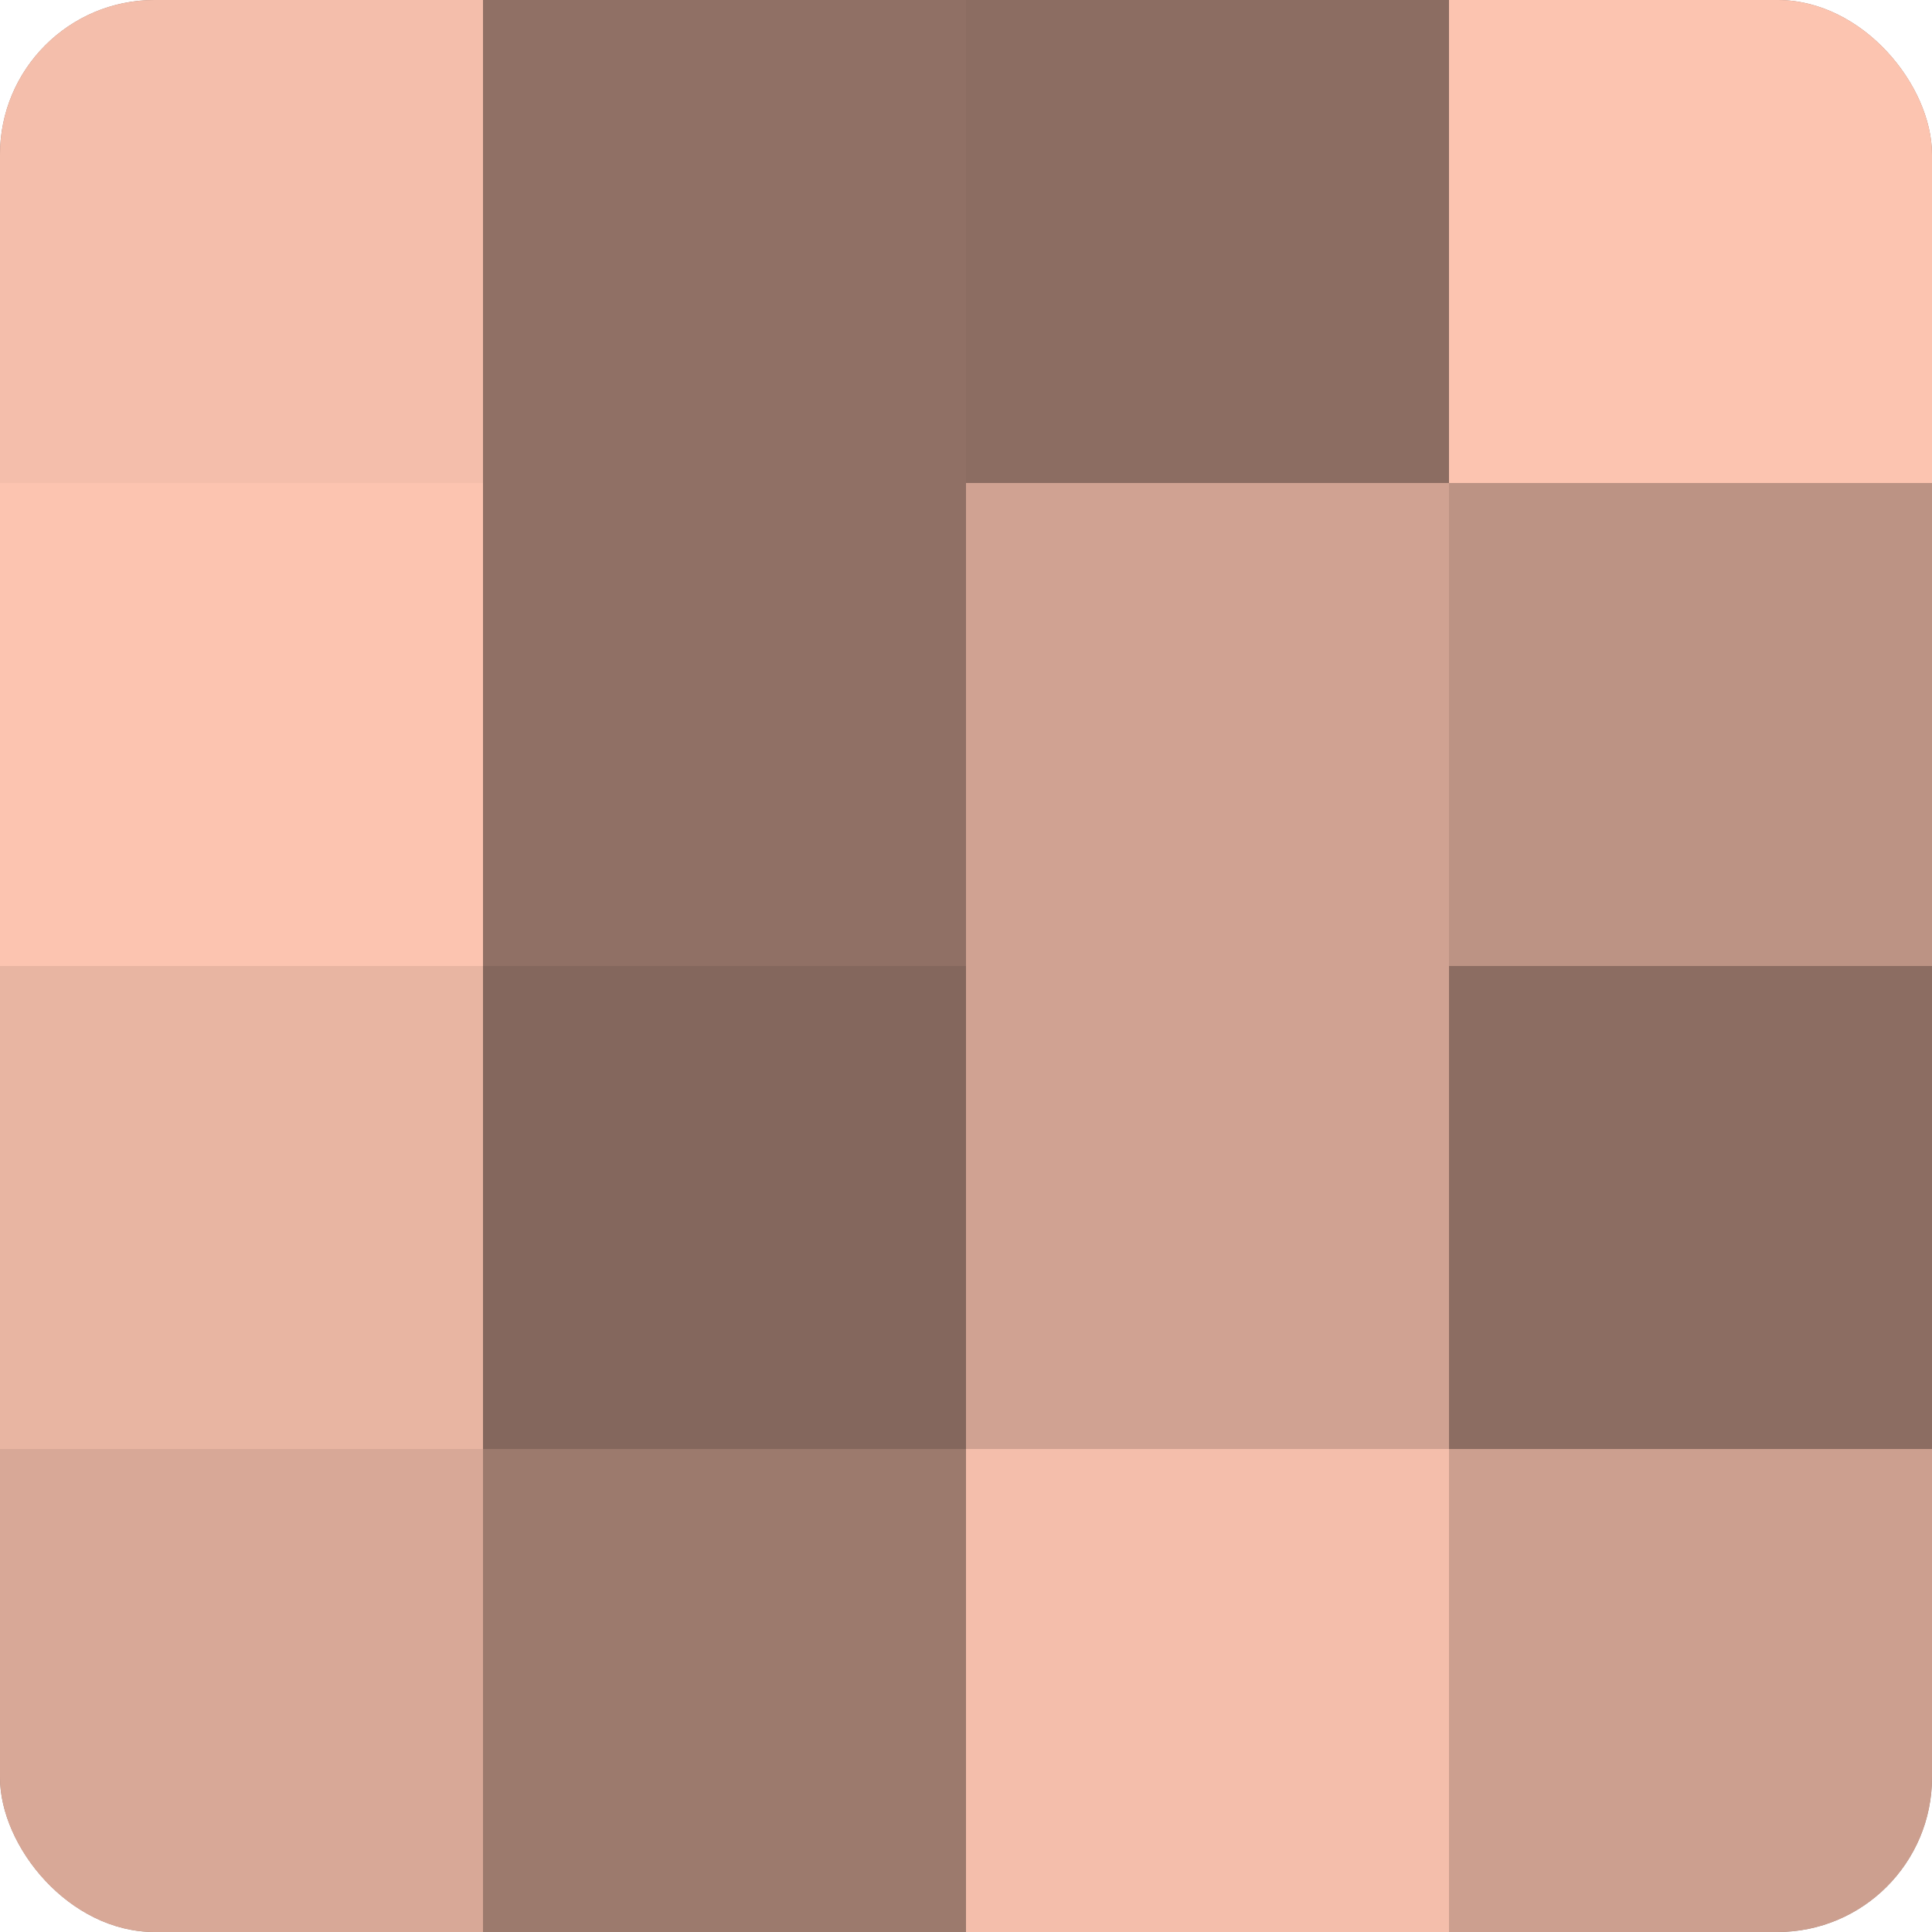 <?xml version="1.0" encoding="UTF-8"?>
<svg xmlns="http://www.w3.org/2000/svg" width="60" height="60" viewBox="0 0 100 100" preserveAspectRatio="xMidYMid meet"><defs><clipPath id="c" width="100" height="100"><rect width="100" height="100" rx="8" ry="8"/></clipPath></defs><g clip-path="url(#c)"><rect width="100" height="100" fill="#a07d70"/><rect width="25" height="25" fill="#f4beab"/><rect y="25" width="25" height="25" fill="#fcc4b0"/><rect y="50" width="25" height="25" fill="#e8b5a2"/><rect y="75" width="25" height="25" fill="#d8a897"/><rect x="25" width="25" height="25" fill="#907065"/><rect x="25" y="25" width="25" height="25" fill="#907065"/><rect x="25" y="50" width="25" height="25" fill="#84675d"/><rect x="25" y="75" width="25" height="25" fill="#9c7a6d"/><rect x="50" width="25" height="25" fill="#8c6d62"/><rect x="50" y="25" width="25" height="25" fill="#d0a292"/><rect x="50" y="50" width="25" height="25" fill="#d0a292"/><rect x="50" y="75" width="25" height="25" fill="#f4beab"/><rect x="75" width="25" height="25" fill="#fcc4b0"/><rect x="75" y="25" width="25" height="25" fill="#bc9384"/><rect x="75" y="50" width="25" height="25" fill="#8c6d62"/><rect x="75" y="75" width="25" height="25" fill="#cc9f8f"/></g></svg>

